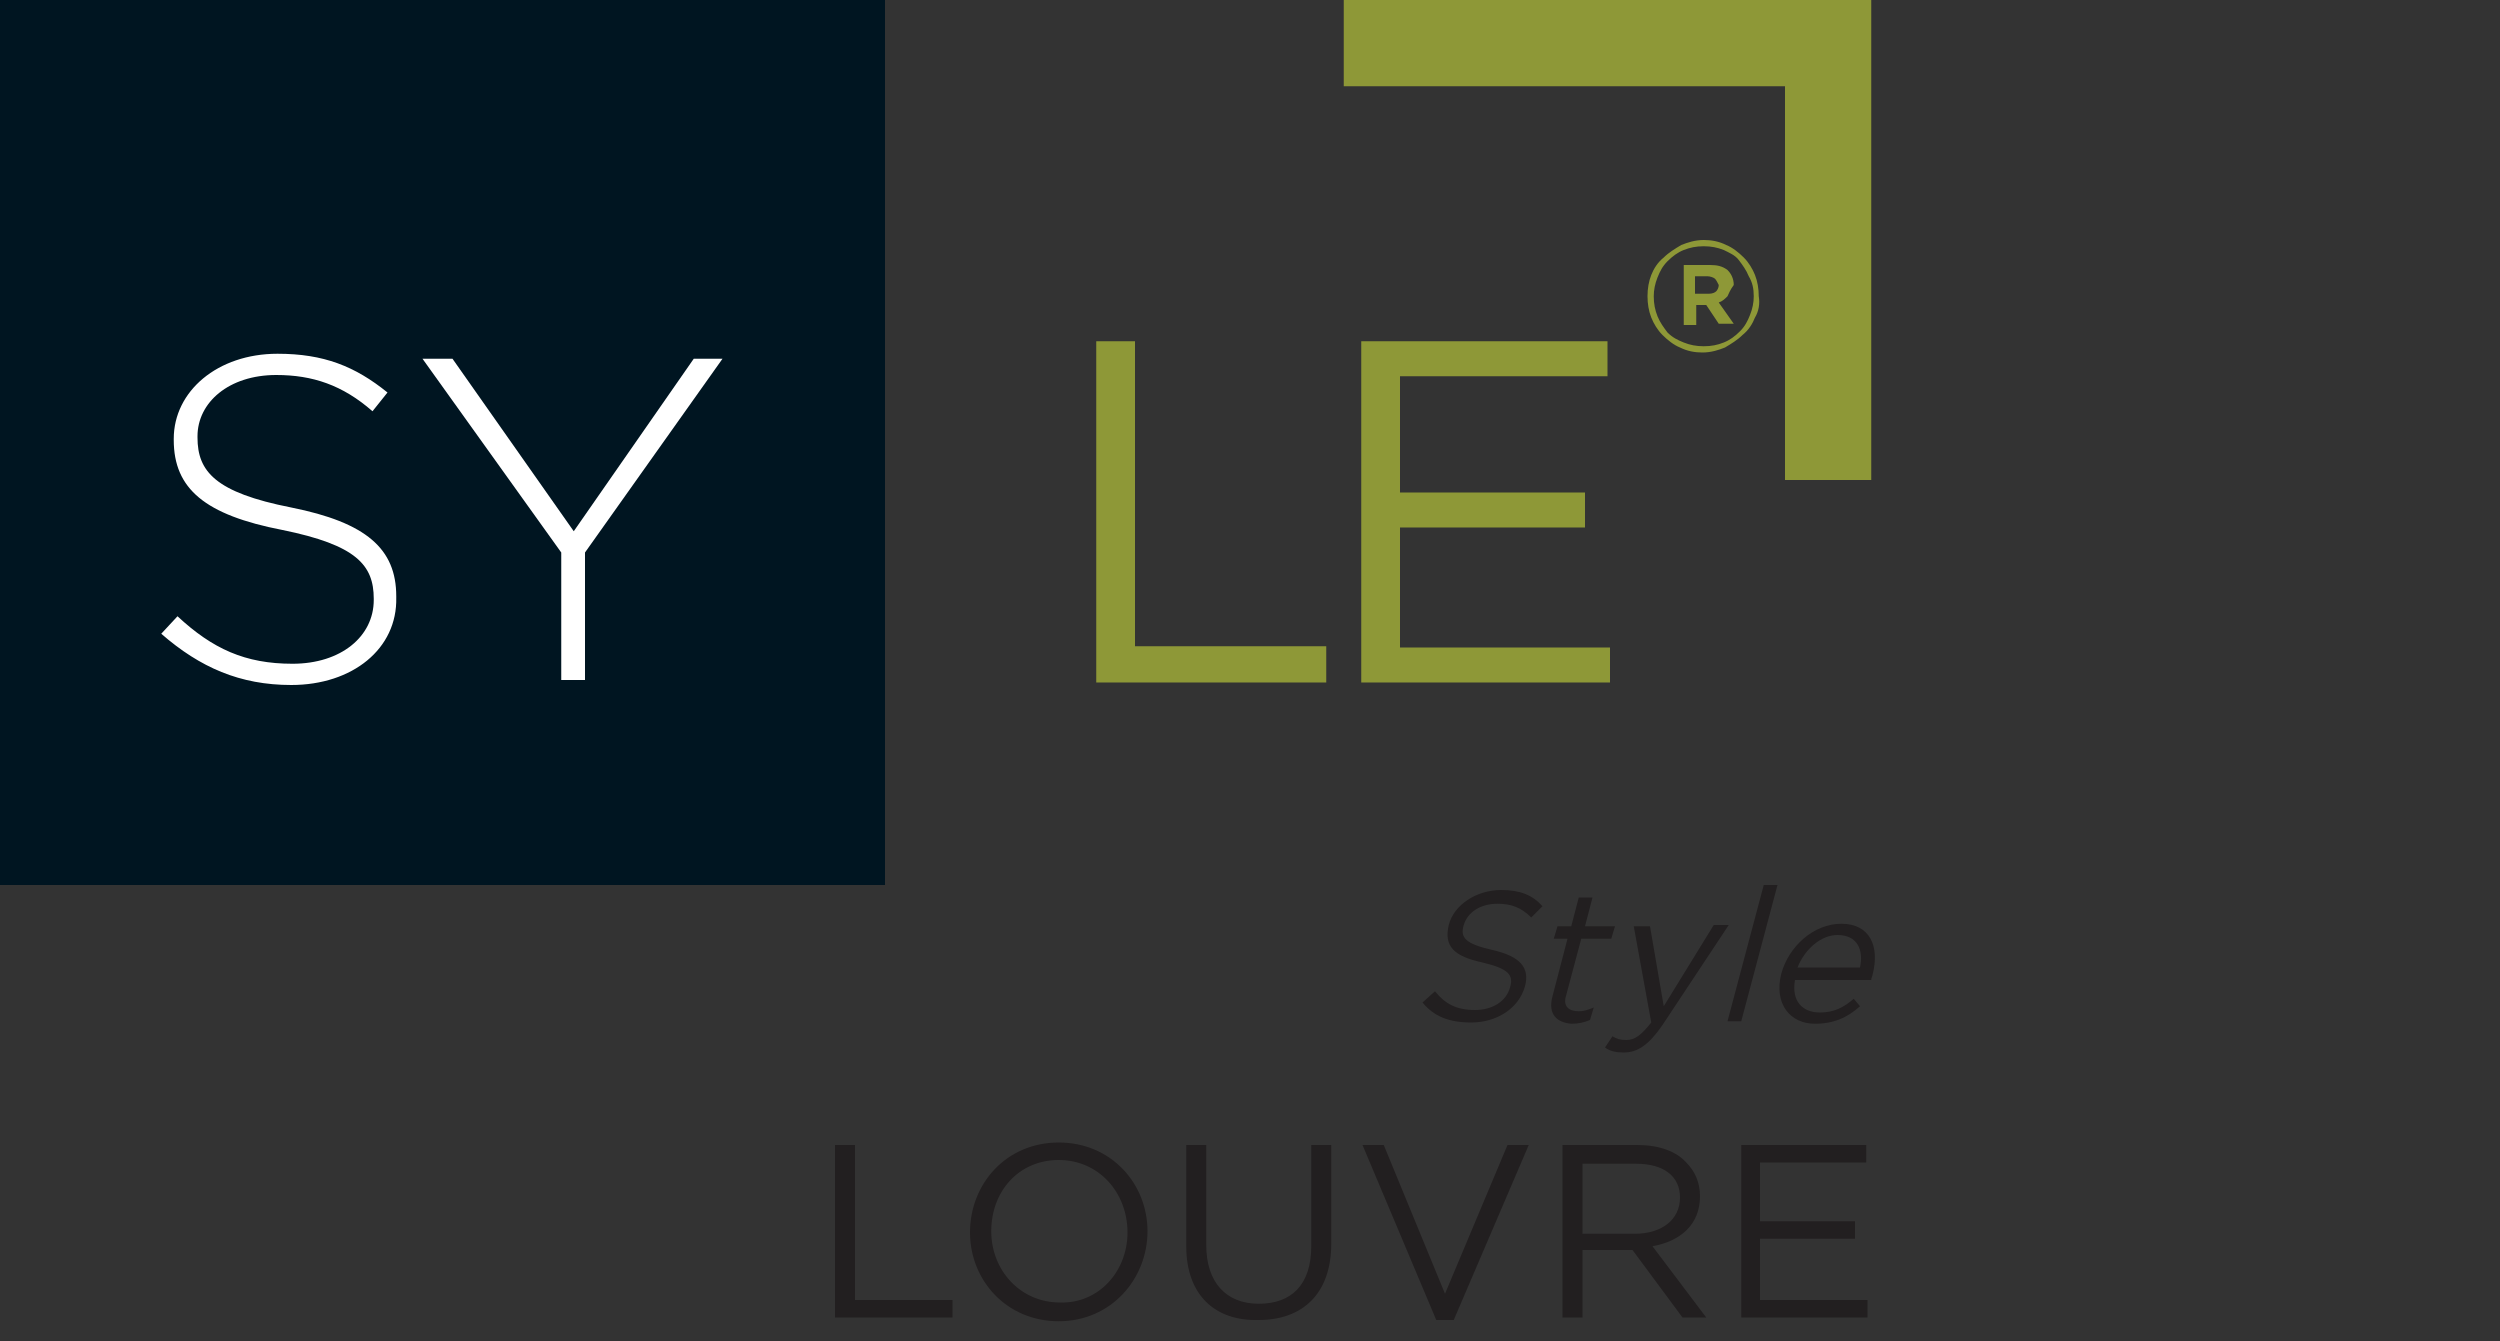 <?xml version="1.0" encoding="utf-8"?>
<!-- Generator: Adobe Illustrator 22.0.1, SVG Export Plug-In . SVG Version: 6.00 Build 0)  -->
<svg version="1.1" id="Calque_3" xmlns="http://www.w3.org/2000/svg" xmlns:xlink="http://www.w3.org/1999/xlink" x="0px" y="0px"
	 viewBox="0 0 200 107.3" style="enable-background:new 0 0 200 107.3;" xml:space="preserve">
<rect x="0" y="0" width="200" height="107.3" fill="#333333" stroke="none"/>
<style type="text/css">
	.st0{fill:#8E9837;}
	.st1{fill:#001521;}
	.st2{fill:#FFFFFF;}
	.st3{fill:#221F20;}
</style>
<polygon class="st0" points="87.7,27.3 90.8,27.3 90.8,51.7 106.1,51.7 106.1,54.6 87.7,54.6 "/>
<polygon class="st0" points="108.9,27.3 128.6,27.3 128.6,30.1 112,30.1 112,39.4 126.8,39.4 126.8,42.2 112,42.2 112,51.8 
	128.8,51.8 128.8,54.6 108.9,54.6 "/>
<polygon class="st0" points="149.7,38.4 142.8,38.4 142.8,6.9 107.5,6.9 107.5,0 149.7,0 "/>
<rect class="st1" width="70.8" height="70.8"/>
<path class="st2" d="M23.3,54.8c-4.1,0-7.3-1.4-10.4-4.1l1.3-1.4c2.8,2.6,5.4,3.8,9.2,3.8c3.9,0,6.5-2.2,6.5-5.1v-0.1
	c0-2.7-1.4-4.3-7.3-5.5c-6.2-1.2-8.7-3.3-8.7-7.2v-0.1c0-3.8,3.5-6.8,8.3-6.8c3.7,0,6.2,1,8.8,3.1l-1.2,1.5C27.4,30.8,25,30,22.1,30
	c-3.8,0-6.3,2.2-6.3,4.9V35c0,2.7,1.4,4.4,7.5,5.6c6,1.2,8.4,3.3,8.4,7.1v0.1C31.8,51.9,28.2,54.8,23.3,54.8"/>
<polygon class="st2" points="46.8,44.2 46.8,54.4 44.9,54.4 44.9,44.2 33.8,28.7 36.2,28.7 45.9,42.5 55.5,28.7 57.8,28.7 "/>
<g>
	<path class="st3" d="M113.8,80.2l1-0.9c0.8,1,1.7,1.5,3.2,1.5c1.4,0,2.5-0.7,2.8-1.8l0,0c0.3-1-0.1-1.5-2.2-2
		c-2.3-0.5-3.1-1.3-2.7-3l0,0c0.4-1.6,2.2-2.8,4.2-2.8c1.5,0,2.5,0.4,3.3,1.3l-0.9,0.9c-0.8-0.8-1.6-1.1-2.7-1.1
		c-1.4,0-2.4,0.7-2.7,1.7l0,0c-0.3,1,0.1,1.5,2.3,2c2.2,0.5,3,1.4,2.6,2.9l0,0c-0.5,1.8-2.3,2.9-4.3,2.9
		C115.9,81.8,114.7,81.3,113.8,80.2z"/>
	<path class="st3" d="M124.2,79.7l1.2-4.6h-1.1l0.3-1h1.1l0.6-2.3h1.1l-0.6,2.3h2.4l-0.3,1h-2.4l-1.2,4.5c-0.3,0.9,0.2,1.3,1,1.3
		c0.4,0,0.7-0.1,1.2-0.3l-0.3,1c-0.5,0.2-0.9,0.3-1.5,0.3C124.6,81.8,123.8,81.2,124.2,79.7z"/>
	<path class="st3" d="M137.1,74h1.2L133,82c-1.1,1.6-2,2.2-3.1,2.2c-0.6,0-1.1-0.1-1.5-0.4l0.6-0.9c0.3,0.2,0.6,0.3,1.1,0.3
		c0.7,0,1.2-0.4,2-1.4l-1.4-7.7h1.3l1.1,6.4L137.1,74z"/>
	<path class="st3" d="M141.1,70.8h1.1l-2.9,10.9h-1.1L141.1,70.8z"/>
	<path class="st3" d="M142.5,77.9L142.5,77.9c0.6-2.2,2.6-4,4.8-4c2.3,0,3.1,1.8,2.5,4.1c0,0.1-0.1,0.2-0.1,0.4h-6.1
		c-0.3,1.7,0.6,2.6,2,2.6c1.1,0,1.9-0.4,2.7-1.1l0.5,0.6c-1,0.9-2.1,1.4-3.6,1.4C143.2,81.9,141.9,80.3,142.5,77.9z M148.8,77.4
		c0.3-1.4-0.2-2.6-1.8-2.6c-1.3,0-2.6,1.1-3.2,2.6H148.8z"/>
	<path class="st3" d="M66.8,91.6h1.6V104h7.8v1.4h-9.4V91.6z"/>
	<path class="st3" d="M77.6,98.6L77.6,98.6c0-3.9,2.9-7.2,7.1-7.2c4.2,0,7.1,3.3,7.1,7.1v0c0,3.8-2.9,7.2-7.1,7.2
		C80.5,105.7,77.6,102.4,77.6,98.6z M90.2,98.6L90.2,98.6c0-3.2-2.3-5.8-5.5-5.8c-3.2,0-5.4,2.5-5.4,5.7v0c0,3.1,2.3,5.7,5.5,5.7
		C87.9,104.3,90.2,101.7,90.2,98.6z"/>
	<path class="st3" d="M94.9,99.7v-8.1h1.6v8c0,3,1.6,4.7,4.2,4.7c2.6,0,4.2-1.5,4.2-4.6v-8.1h1.6v7.9c0,4-2.3,6.1-5.8,6.1
		C97.2,105.7,94.9,103.6,94.9,99.7z"/>
	<path class="st3" d="M109,91.6h1.7l4.9,11.9l5-11.9h1.7l-6,14h-1.4L109,91.6z"/>
	<path class="st3" d="M125,91.6h6c1.7,0,3.1,0.5,3.9,1.4c0.7,0.7,1.1,1.6,1.1,2.7v0c0,2.3-1.6,3.6-3.8,4l4.3,5.7h-1.9l-4-5.4h-4v5.4
		H125V91.6z M130.8,98.7c2.1,0,3.6-1.1,3.6-2.9v0c0-1.7-1.3-2.7-3.5-2.7h-4.3v5.6H130.8z"/>
	<path class="st3" d="M139.3,91.6h10V93h-8.5v4.7h7.6v1.4h-7.6v4.9h8.6v1.4h-10.1V91.6z"/>
</g>
<g>
	<g>
		<path class="st0" d="M140.4,25.4c-0.2,0.5-0.5,1-1,1.4c-0.4,0.4-0.9,0.7-1.4,1c-0.5,0.2-1.1,0.4-1.8,0.4c-0.6,0-1.2-0.1-1.8-0.4
			c-0.5-0.2-1-0.6-1.4-1c-0.4-0.4-0.7-0.9-0.9-1.4c-0.2-0.5-0.3-1.1-0.3-1.7c0-0.6,0.1-1.2,0.3-1.7c0.2-0.5,0.5-1,1-1.4
			c0.4-0.4,0.9-0.7,1.4-1c0.5-0.2,1.1-0.4,1.8-0.4c0.6,0,1.2,0.1,1.8,0.4c0.5,0.2,1,0.6,1.4,1c0.4,0.4,0.7,0.9,0.9,1.4
			c0.2,0.5,0.3,1.1,0.3,1.7C140.8,24.3,140.7,24.9,140.4,25.4z M139.9,22.1c-0.2-0.5-0.5-0.9-0.8-1.3c-0.3-0.4-0.8-0.6-1.2-0.8
			c-0.5-0.2-1-0.3-1.6-0.3c-0.6,0-1.1,0.1-1.6,0.3c-0.5,0.2-0.9,0.5-1.3,0.9s-0.6,0.8-0.8,1.3c-0.2,0.5-0.3,1-0.3,1.5
			c0,0.6,0.1,1.1,0.3,1.6c0.2,0.5,0.5,0.9,0.8,1.3c0.4,0.4,0.8,0.6,1.3,0.8c0.5,0.2,1,0.3,1.6,0.3c0.6,0,1.1-0.1,1.6-0.3
			c0.5-0.2,0.9-0.5,1.3-0.9c0.4-0.4,0.6-0.8,0.8-1.3c0.2-0.5,0.3-1,0.3-1.5C140.3,23.1,140.2,22.6,139.9,22.1z M138.2,23.7
			c-0.2,0.2-0.4,0.4-0.7,0.5l1.2,1.7h-1.2l-1-1.5h-0.8V26h-1v-4.8h2.1c0.6,0,1,0.1,1.4,0.4c0.3,0.3,0.5,0.7,0.5,1.2
			C138.4,23.2,138.3,23.5,138.2,23.7z M137.2,22.3c-0.1-0.1-0.4-0.2-0.6-0.2h-1v1.4h1.1c0.3,0,0.5-0.1,0.6-0.2
			c0.1-0.1,0.2-0.3,0.2-0.5C137.4,22.6,137.3,22.4,137.2,22.3z"/>
	</g>
</g>
</svg>
